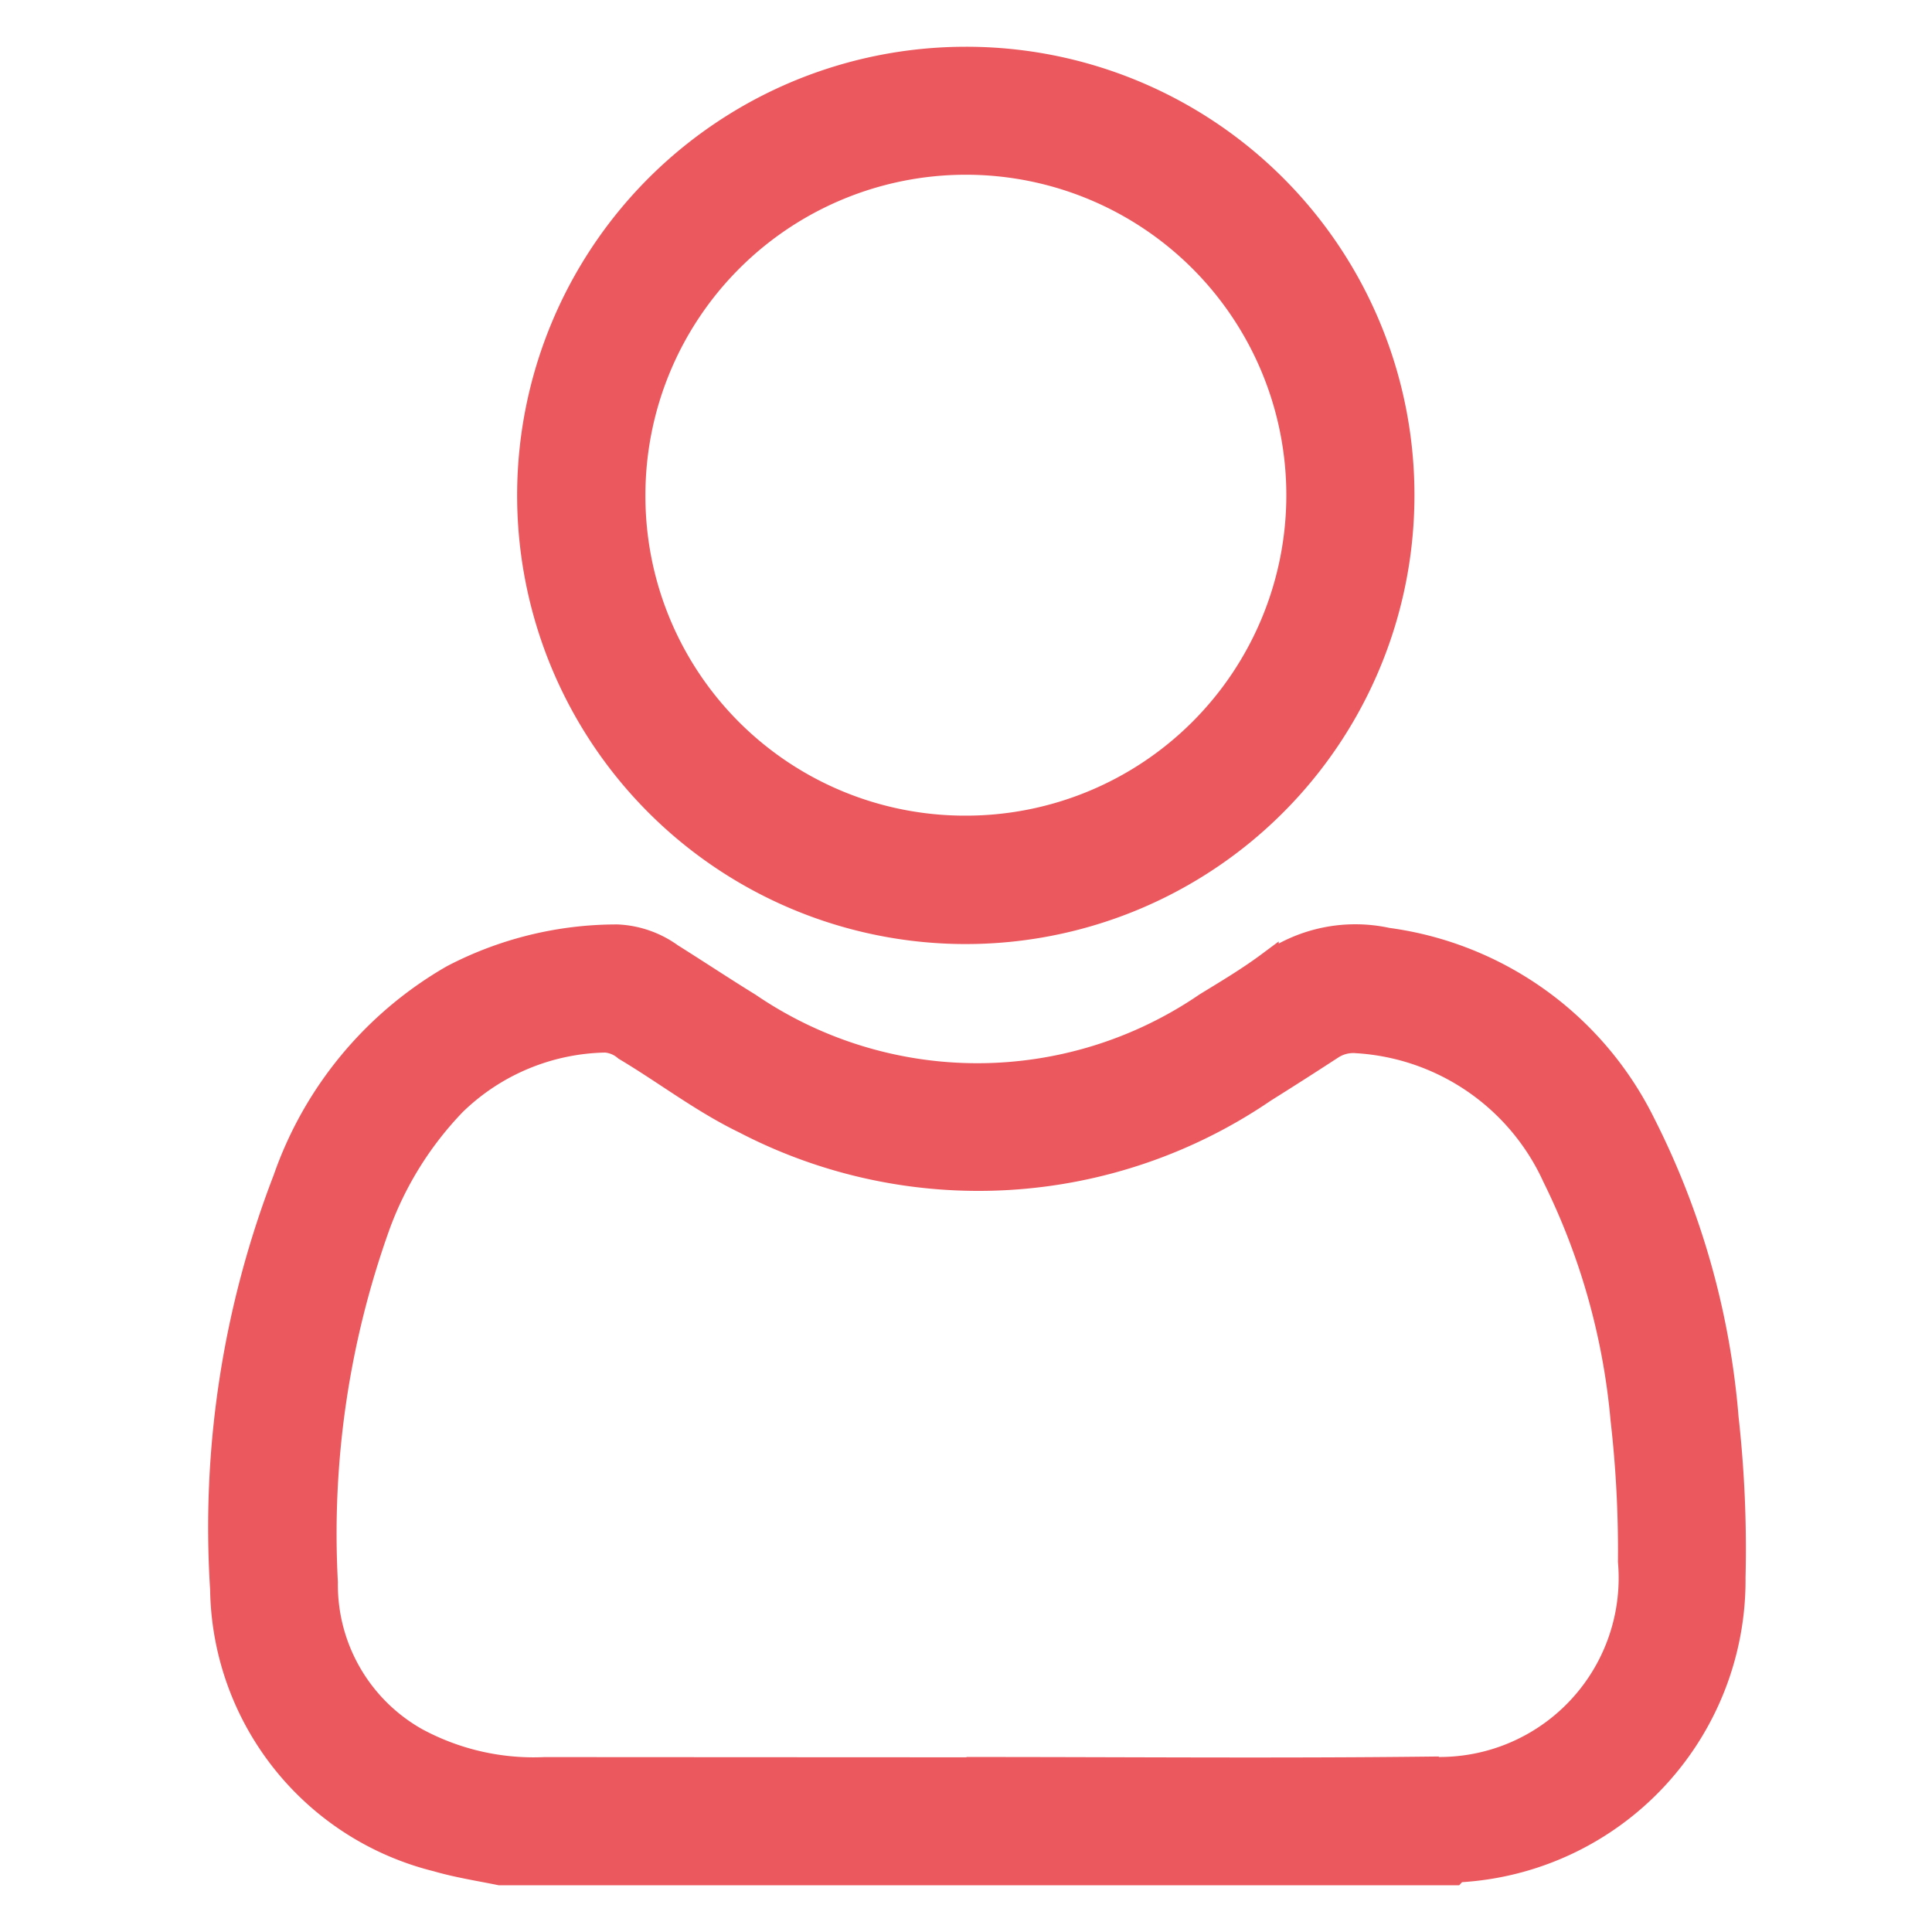 <?xml version="1.0" encoding="utf-8"?>
<svg xmlns="http://www.w3.org/2000/svg" xmlns:xlink="http://www.w3.org/1999/xlink" width="45" height="45" viewBox="0 0 45 45">
  <defs>
    <clipPath id="clip-path">
      <rect id="Rectangle_7530" data-name="Rectangle 7530" width="45" height="45" transform="translate(1822 695)" fill="#eb585d" stroke="#eb585d" stroke-width="0.5"/>
    </clipPath>
  </defs>
  <g id="solo-user" transform="translate(-1822 -695)" clip-path="url(#clip-path)">
    <g id="Group_35029" data-name="Group 35029" transform="translate(1691.72 503.734)">
      <path id="Path_61902" data-name="Path 61902" d="M141.92,230.132c-.494-.1-1-.179-1.479-.319a6.613,6.613,0,0,1-5.017-6.328,22.574,22.574,0,0,1,1.465-9.557,8.782,8.782,0,0,1,3.921-4.733,8.294,8.294,0,0,1,3.85-.942,2.342,2.342,0,0,1,1.27.444c.606.38,1.2.775,1.811,1.151a9.408,9.408,0,0,0,10.619-.008c.491-.3.993-.6,1.454-.943a3.519,3.519,0,0,1,2.784-.567,7.841,7.841,0,0,1,5.991,4.306,18.46,18.46,0,0,1,1.937,6.863,27.505,27.505,0,0,1,.161,3.712,6.8,6.8,0,0,1-6.262,6.842c-.093.01-.195,0-.268.08Zm11.122-2.48v-.007c3.5,0,7,.031,10.5-.009a4.418,4.418,0,0,0,4.673-4.792,26.771,26.771,0,0,0-.172-3.3,15.893,15.893,0,0,0-1.586-5.646,5.383,5.383,0,0,0-4.57-3.145.89.89,0,0,0-.58.145q-.778.507-1.565,1a11.83,11.83,0,0,1-12.132.726c-.982-.474-1.847-1.144-2.78-1.7a.779.779,0,0,0-.448-.187,5.147,5.147,0,0,0-3.5,1.458,8.045,8.045,0,0,0-1.761,2.815,21.246,21.246,0,0,0-1.221,8.319,4.109,4.109,0,0,0,2.082,3.631,5.71,5.71,0,0,0,2.98.687Q148,227.65,153.042,227.652Z" transform="translate(0 4.795)" fill="#eb585d" stroke="#eb585d" stroke-width="0.5"/>
      <path id="Path_61903" data-name="Path 61903" d="M161.289,202.789a10.2,10.2,0,1,1-10.2-10.184A10.187,10.187,0,0,1,161.289,202.789Zm-10.2,7.725a7.714,7.714,0,1,0-7.712-7.717A7.693,7.693,0,0,0,151.091,210.514Z" transform="translate(1.686 0)" fill="#eb585d" stroke="#eb585d" stroke-width="0.5"/>
    </g>
  </g>
</svg>
